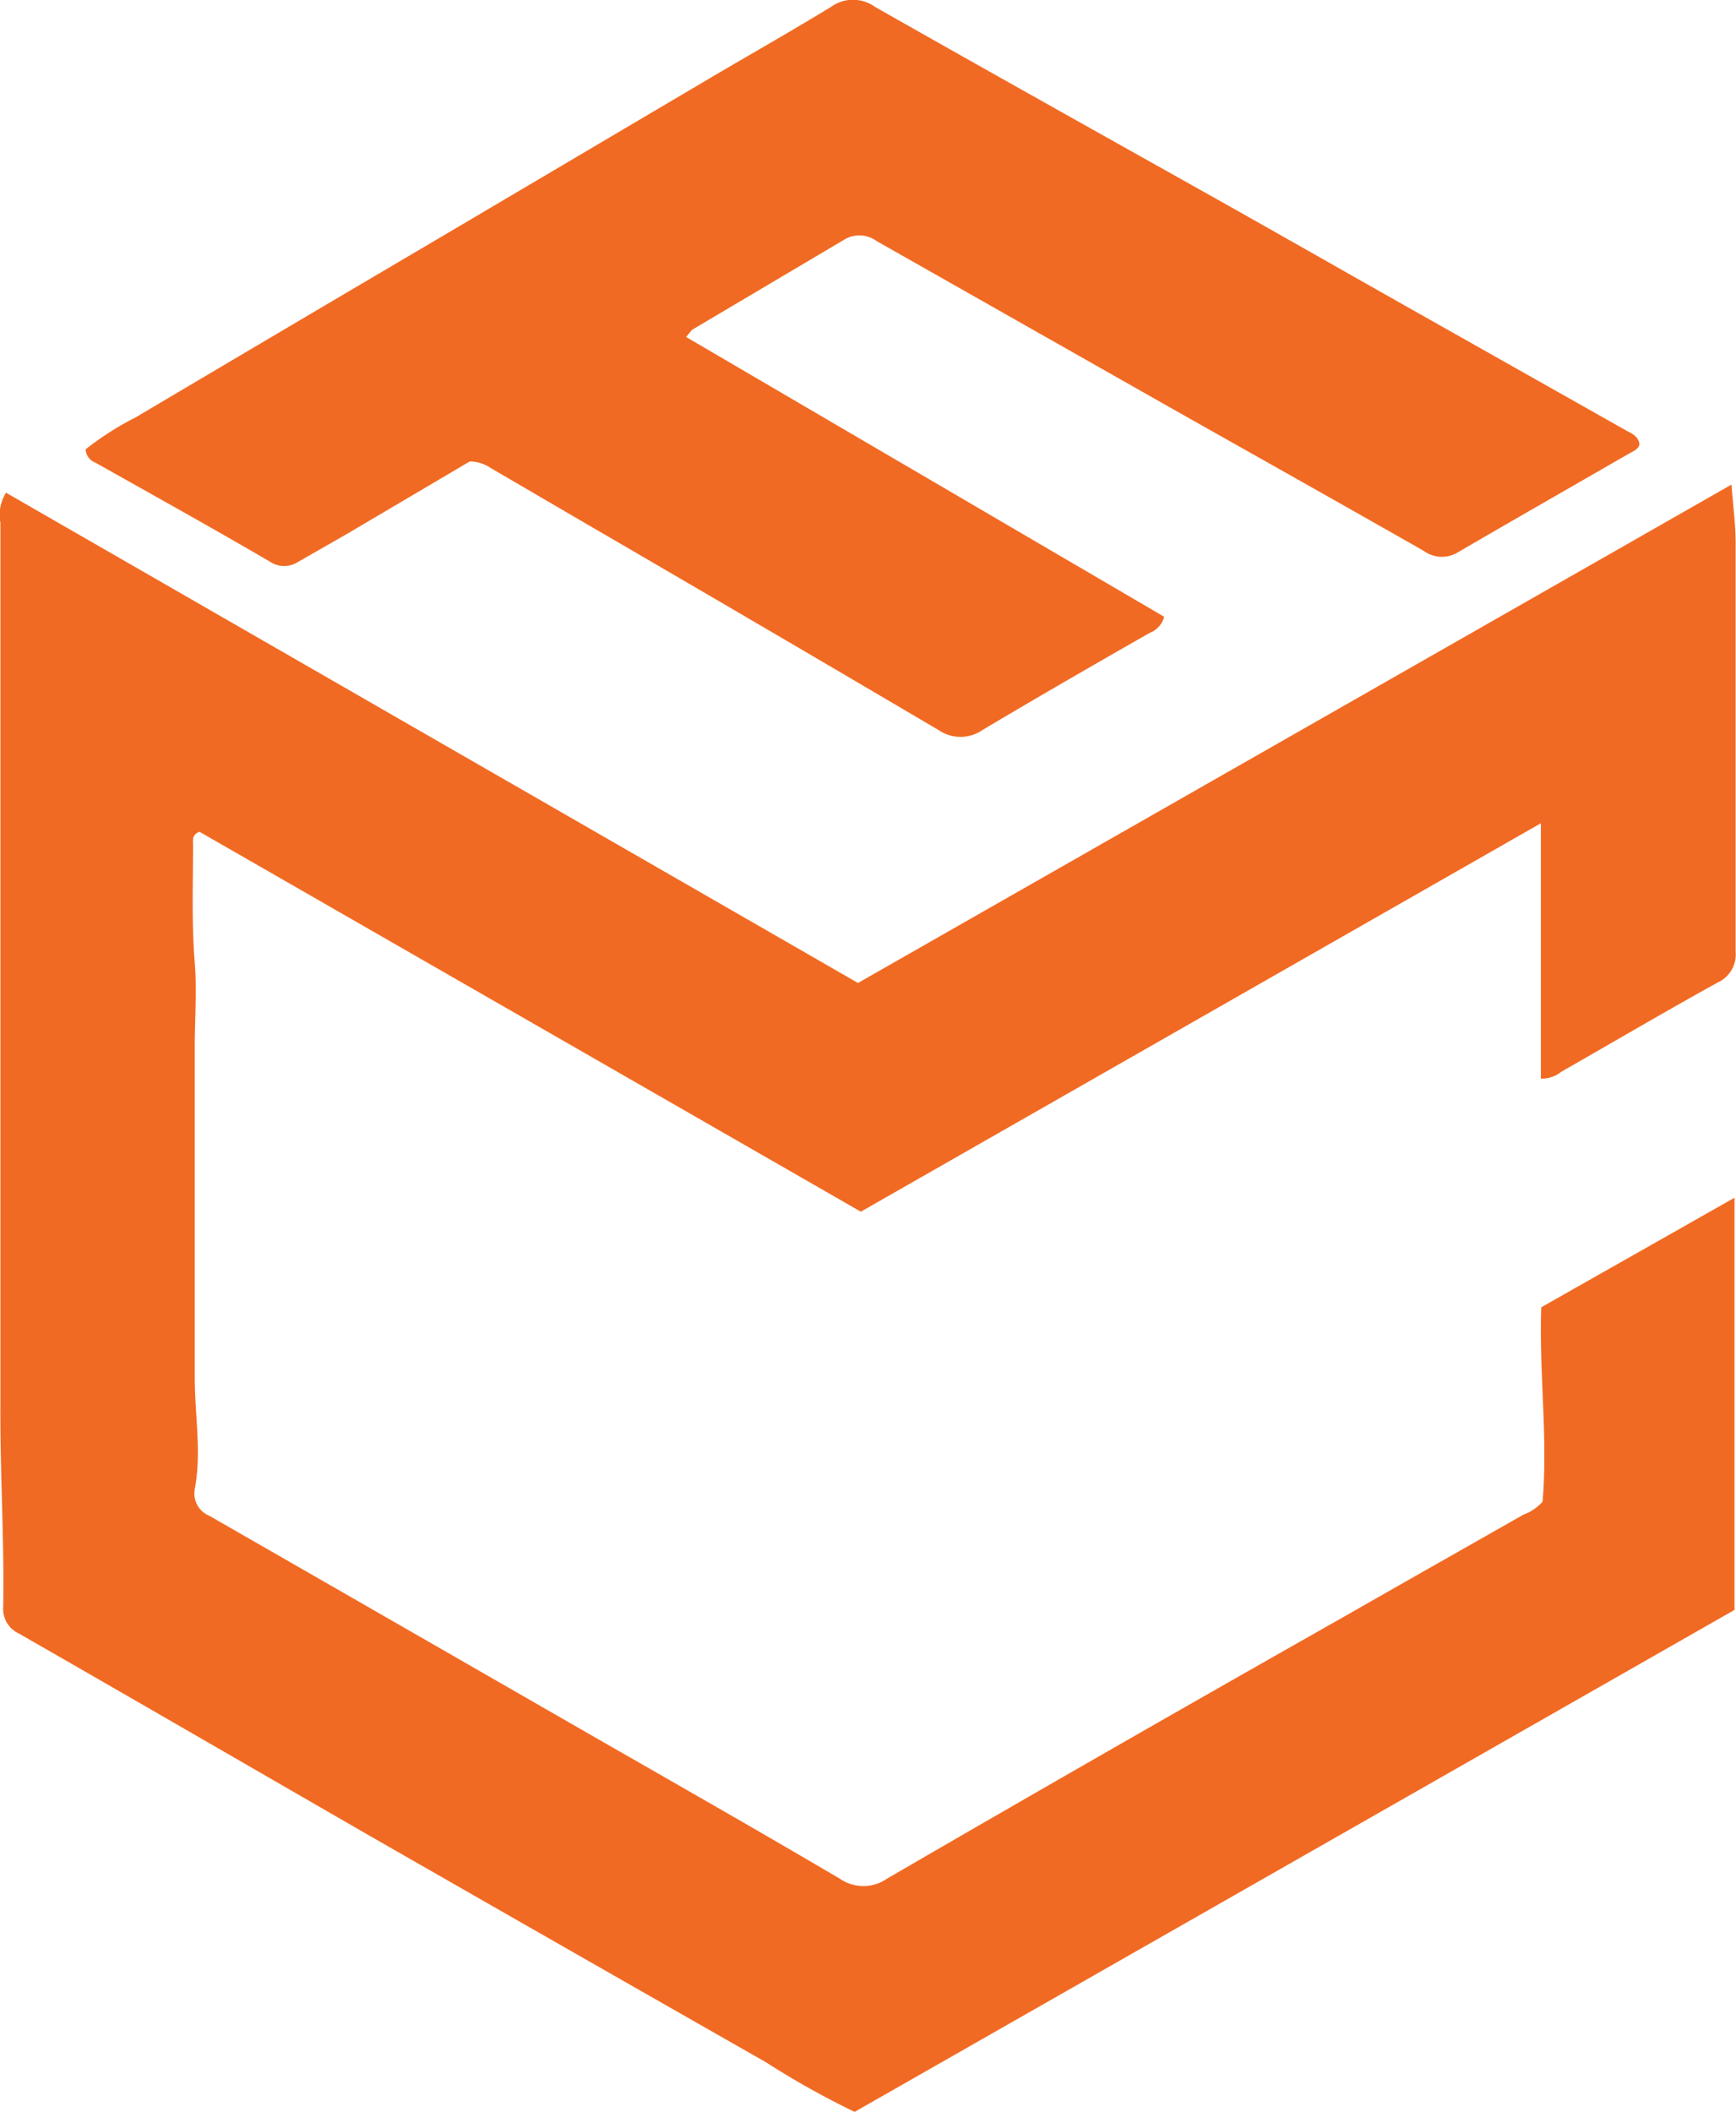 <svg xmlns="http://www.w3.org/2000/svg" viewBox="0 0 92.08 112.01"><defs><style>.cls-1{fill:#f16a23;}</style></defs><g id="Layer_2" data-name="Layer 2"><g id="Layer_1-2" data-name="Layer 1"><path class="cls-1" d="M81.82,79.64c.29-3.4-.19-6.81-.07-10.31L92,63.52V85.38L45.33,112a44.65,44.65,0,0,1-4.7-2.63q-10.53-6-21-12C13.4,93.78,7.21,90.19,1,86.63a1.43,1.43,0,0,1-.83-1.41c.06-3.48-.16-7-.15-10.44,0-15.68,0-31.37,0-47.06a2.21,2.21,0,0,1,.3-1.59l45.19,26L91.84,25.7c.09,1.18.22,2.14.22,3.09,0,7.23,0,14.45,0,21.68a1.63,1.63,0,0,1-.94,1.63c-2.79,1.54-5.54,3.16-8.31,4.74a1.6,1.6,0,0,1-1.08.36V43.66L45.66,64.26,10.58,44.11c-.41.16-.34.46-.34.7,0,2.08-.08,4.16.09,6.24.12,1.49,0,3,0,4.49,0,5.83,0,11.66,0,17.49,0,2,.37,4,0,5.94a1.28,1.28,0,0,0,.78,1.42q10,5.74,20.07,11.53c4.46,2.56,8.93,5.1,13.36,7.71a2.2,2.2,0,0,0,2.51,0q12.06-7,24.15-13.84c3.2-1.83,6.4-3.64,9.6-5.46A2.51,2.51,0,0,0,81.82,79.64Z"></path><path class="cls-1" d="M61.75,32.71a1.26,1.26,0,0,1-.76.85c-3,1.71-5.93,3.4-8.87,5.15a2.06,2.06,0,0,1-2.35,0q-9.3-5.48-18.62-10.9l-5.14-3a2,2,0,0,0-1.09-.34l-6.49,3.83L15.81,29.8a1.35,1.35,0,0,1-1.47,0C11.26,28,8.16,26.28,5.07,24.54a.81.81,0,0,1-.53-.71,15.94,15.94,0,0,1,2.68-1.71q8-4.74,16-9.45L38.07,3.9c2-1.17,4-2.31,6-3.53a2,2,0,0,1,2.35,0c5.92,3.36,11.86,6.68,17.78,10,4.06,2.28,8.1,4.59,12.15,6.87L86.2,22.8c.27.16.6.26.73.62s-.33.52-.6.68c-3,1.73-6,3.44-9,5.19a1.63,1.63,0,0,1-1.82-.08c-4.5-2.56-9-5.09-13.52-7.64L46.49,12.78a1.54,1.54,0,0,0-1.66-.1l-8.07,4.78c-.1.06-.16.18-.37.41Z"></path></g></g></svg>